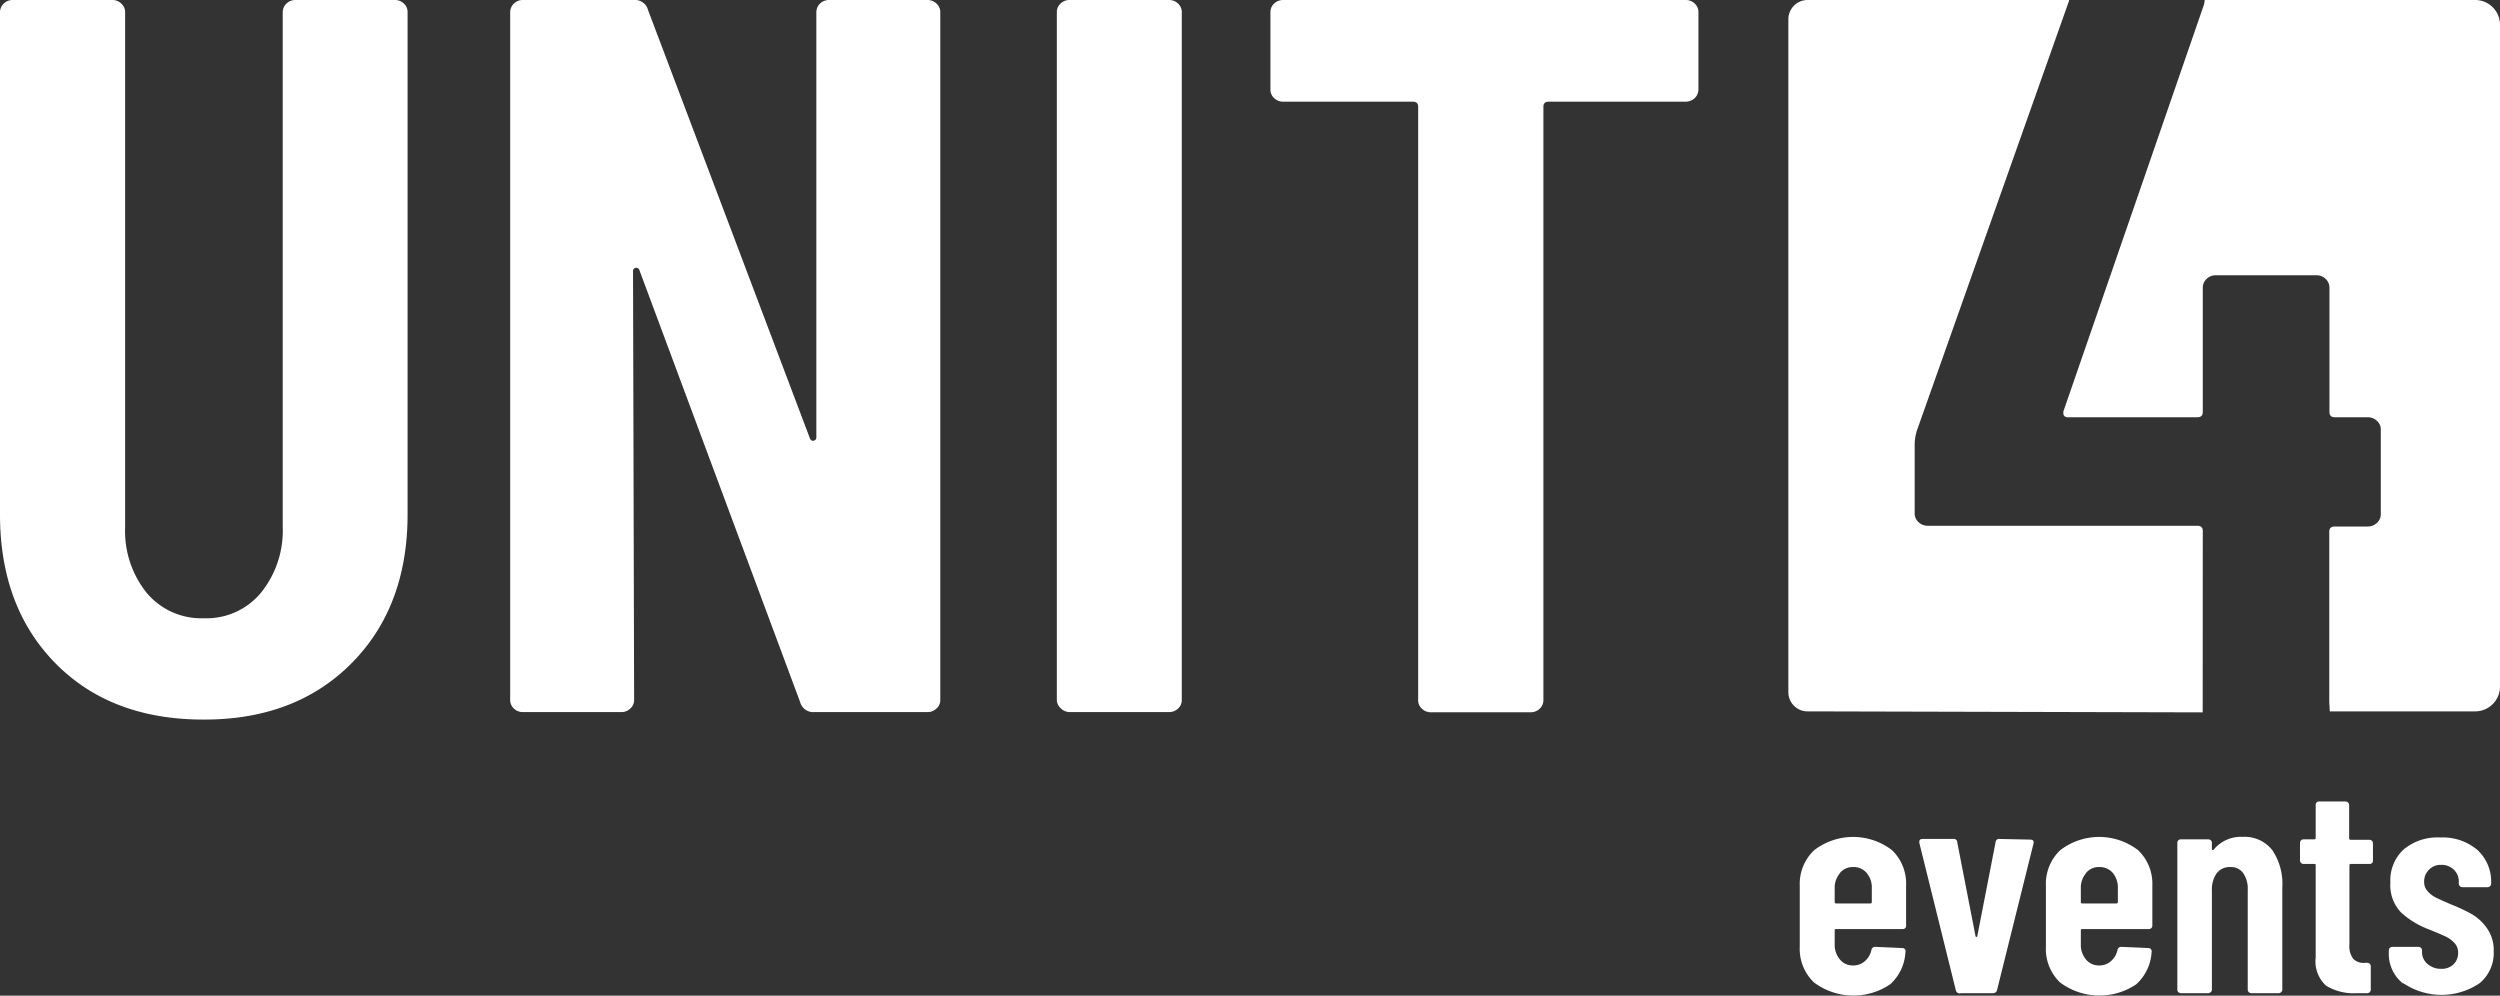 <svg id="eb5c199b-9964-48b1-936f-83927f135354" data-name="a96eb480-e674-4abf-86b2-76fe6be62c74" xmlns="http://www.w3.org/2000/svg" viewBox="0 0 274.12 109.17"><rect x="0" y="0" width="274.12" height="109.17" fill="#333333" stroke="none"/><defs><style>.e1623fcb-baa2-4648-980e-a37b39ca2d77{fill:#fff;}.aabdb8ee-6fdd-4ff9-b908-a04b0a7e7ff0{isolation:isolate;}</style></defs><path class="e1623fcb-baa2-4648-980e-a37b39ca2d77" d="M6.09,72.74Q0,66.55,0,56.41V1.34A1.32,1.32,0,0,1,.41.39a1.39,1.39,0,0,1,1-.39H12.3a1.39,1.39,0,0,1,1,.39,1.26,1.26,0,0,1,.42,1v56.4A10.82,10.82,0,0,0,16.08,65a7.8,7.8,0,0,0,6.27,2.79A7.76,7.76,0,0,0,28.61,65,10.86,10.86,0,0,0,31,57.74V1.34a1.32,1.32,0,0,1,.41-.95,1.39,1.39,0,0,1,1-.39H43.28a1.39,1.39,0,0,1,1,.39,1.25,1.25,0,0,1,.41,1v55q0,10.14-6.14,16.33T22.35,78.9Q12.18,78.91,6.09,72.74Z" transform="translate(0 0)"/><path class="e1623fcb-baa2-4648-980e-a37b39ca2d77" d="M89.92.39a1.39,1.39,0,0,1,1-.39h10.76a1.39,1.39,0,0,1,1,.39,1.26,1.26,0,0,1,.42,1v75.3a1.23,1.23,0,0,1-.42,1,1.39,1.39,0,0,1-1,.39H89.27A1.48,1.48,0,0,1,87.74,77L70.12,29.65a.36.36,0,0,0-.42-.28.35.35,0,0,0-.29.39l.12,46.93a1.23,1.23,0,0,1-.42,1,1.39,1.39,0,0,1-1,.39H57.35a1.39,1.39,0,0,1-1-.39,1.25,1.25,0,0,1-.41-1V1.34a1.32,1.32,0,0,1,.41-.95,1.39,1.39,0,0,1,1-.39H69.53a1.47,1.47,0,0,1,1.53,1.11L88.8,48.05c.08.22.22.31.41.27a.34.34,0,0,0,.3-.37V1.34A1.32,1.32,0,0,1,89.92.39Z" transform="translate(0 0)"/><path class="e1623fcb-baa2-4648-980e-a37b39ca2d77" d="M116.29,77.64a1.25,1.25,0,0,1-.41-1V1.34a1.23,1.23,0,0,1,.41-.95,1.39,1.39,0,0,1,1-.39h10.88a1.39,1.39,0,0,1,1,.39,1.27,1.27,0,0,1,.41,1v75.3a1.25,1.25,0,0,1-.41,1,1.39,1.39,0,0,1-1,.39H117.29A1.4,1.4,0,0,1,116.29,77.64Z" transform="translate(0 0)"/><path class="e1623fcb-baa2-4648-980e-a37b39ca2d77" d="M185.82.39a1.27,1.27,0,0,1,.41,1V9.81a1.32,1.32,0,0,1-.41.95,1.48,1.48,0,0,1-1,.39h-15c-.39,0-.59.18-.59.56v65a1.25,1.25,0,0,1-.41,1,1.39,1.39,0,0,1-1,.39H156.91a1.39,1.39,0,0,1-1-.39,1.25,1.25,0,0,1-.41-1v-65c0-.38-.2-.56-.59-.56h-14.2a1.39,1.39,0,0,1-1-.39,1.23,1.23,0,0,1-.41-.95V1.34a1.23,1.23,0,0,1,.41-.95,1.39,1.39,0,0,1,1-.39h44.1A1.4,1.4,0,0,1,185.82.39Z" transform="translate(0 0)"/><path class="e1623fcb-baa2-4648-980e-a37b39ca2d77" d="M241.53,58.21c0-.37-.2-.56-.6-.56H211.36a1.44,1.44,0,0,1-1-.4,1.26,1.26,0,0,1-.42-1V48.92a5.42,5.42,0,0,1,.24-1.7L226.87.08V0H198.18a2.11,2.11,0,0,0-2.09,2.09V75.94A2.1,2.1,0,0,0,198.18,78l43.34.11" transform="translate(0 0)"/><path class="e1623fcb-baa2-4648-980e-a37b39ca2d77" d="M255.46,78H271.4a2.72,2.72,0,0,0,2.72-2.72h0V2.72A2.72,2.72,0,0,0,271.4,0H241.74a2.54,2.54,0,0,1-.09.54L226.26,45.07c-.08.45.08.68.49.68h14.18q.6,0,.6-.57V31.58a1.31,1.31,0,0,1,.42-1,1.44,1.44,0,0,1,1-.4H254a1.44,1.44,0,0,1,1,.4,1.31,1.31,0,0,1,.42,1v13.6q0,.57.6.57h3.61a1.44,1.44,0,0,1,1,.4,1.26,1.26,0,0,1,.42,1v9.18a1.26,1.26,0,0,1-.42,1,1.44,1.44,0,0,1-1,.4H256c-.4,0-.6.19-.6.56V77" transform="translate(0 0)"/><g class="aabdb8ee-6fdd-4ff9-b908-a04b0a7e7ff0"><g class="aabdb8ee-6fdd-4ff9-b908-a04b0a7e7ff0"><path class="e1623fcb-baa2-4648-980e-a37b39ca2d77" d="M208.92,101.75a.38.38,0,0,1-.28.12h-7.3c-.11,0-.17,0-.17.16v1.49a2.48,2.48,0,0,0,.57,1.68,1.8,1.8,0,0,0,1.45.66,1.88,1.88,0,0,0,1.3-.48,2.19,2.19,0,0,0,.71-1.23.41.41,0,0,1,.43-.33l2.94.13a.39.39,0,0,1,.28.11.32.32,0,0,1,.08.32,5.1,5.1,0,0,1-1.68,3.55,7.21,7.21,0,0,1-8.34-.2,5.06,5.06,0,0,1-1.57-3.91V97.11a5.08,5.08,0,0,1,1.57-3.88,7,7,0,0,1,8.56,0A5.08,5.08,0,0,1,209,97.11v4.36A.37.37,0,0,1,208.92,101.75Zm-7.18-6a2.48,2.48,0,0,0-.57,1.68V98.9a.15.15,0,0,0,.17.16h3.73a.15.15,0,0,0,.17-.16V97.41a2.46,2.46,0,0,0-.57-1.7,1.85,1.85,0,0,0-1.48-.64A1.77,1.77,0,0,0,201.74,95.73Z" transform="translate(0 0)"/></g><g class="aabdb8ee-6fdd-4ff9-b908-a04b0a7e7ff0"><path class="e1623fcb-baa2-4648-980e-a37b39ca2d77" d="M214.45,108.57l-4-16.15v-.13q0-.3.36-.3h3.37a.37.37,0,0,1,.43.37l2,10.27c0,.06.05.1.1.1s.07,0,.1-.1l2-10.27a.37.37,0,0,1,.42-.37l3.37.07c.31,0,.43.14.37.43l-4,16.08a.44.44,0,0,1-.46.33h-3.5A.43.43,0,0,1,214.45,108.57Z" transform="translate(0 0)"/></g><g class="aabdb8ee-6fdd-4ff9-b908-a04b0a7e7ff0"><path class="e1623fcb-baa2-4648-980e-a37b39ca2d77" d="M235.9,101.75a.38.38,0,0,1-.28.12h-7.3a.14.14,0,0,0-.16.16v1.49a2.47,2.47,0,0,0,.56,1.68,1.81,1.81,0,0,0,1.45.66,1.88,1.88,0,0,0,1.3-.48,2.19,2.19,0,0,0,.71-1.23.41.41,0,0,1,.43-.33l2.94.13a.41.41,0,0,1,.28.11.35.35,0,0,1,.09.32,5.15,5.15,0,0,1-1.69,3.55,7.21,7.21,0,0,1-8.34-.2,5.06,5.06,0,0,1-1.56-3.91V97.11a5.08,5.08,0,0,1,1.56-3.88,7,7,0,0,1,8.56,0A5.08,5.08,0,0,1,236,97.11v4.36A.37.37,0,0,1,235.9,101.75Zm-7.18-6a2.47,2.47,0,0,0-.56,1.68V98.9a.14.14,0,0,0,.16.16h3.73a.15.15,0,0,0,.17-.16V97.41a2.51,2.51,0,0,0-.56-1.7,1.88,1.88,0,0,0-1.49-.64A1.78,1.78,0,0,0,228.72,95.73Z" transform="translate(0 0)"/><path class="e1623fcb-baa2-4648-980e-a37b39ca2d77" d="M249.14,93.2a6.56,6.56,0,0,1,1.11,4.08V108.5a.36.36,0,0,1-.12.28.38.38,0,0,1-.28.12h-3a.38.38,0,0,1-.28-.12.36.36,0,0,1-.11-.28V97.57a3,3,0,0,0-.5-1.84,1.64,1.64,0,0,0-1.42-.66,1.78,1.78,0,0,0-1.49.69,3.1,3.1,0,0,0-.52,1.91V108.5a.36.36,0,0,1-.12.28.38.38,0,0,1-.28.12h-3a.38.38,0,0,1-.28-.12.36.36,0,0,1-.11-.28V92.42a.37.37,0,0,1,.11-.28.41.41,0,0,1,.28-.11h3a.41.41,0,0,1,.28.11.38.38,0,0,1,.12.28v.66c0,.07,0,.11.08.12s.11,0,.18-.12a3.89,3.89,0,0,1,3.14-1.32A3.85,3.85,0,0,1,249.14,93.2Z" transform="translate(0 0)"/><path class="e1623fcb-baa2-4648-980e-a37b39ca2d77" d="M260.1,94.62a.37.37,0,0,1-.28.11h-2.05c-.11,0-.16.06-.16.17v8.65a2.29,2.29,0,0,0,.43,1.6,1.6,1.6,0,0,0,1.29.42h.23a.37.37,0,0,1,.28.11.41.41,0,0,1,.11.28v2.54a.39.39,0,0,1-.11.28.38.38,0,0,1-.28.12h-1.13a5.83,5.83,0,0,1-3.38-.82,3.63,3.63,0,0,1-1.14-3.11V94.9c0-.11,0-.17-.16-.17h-1.16a.37.37,0,0,1-.28-.11.38.38,0,0,1-.12-.28V92.42a.38.38,0,0,1,.12-.28.41.41,0,0,1,.28-.11h1.16c.11,0,.16-.06.16-.17V88.23A.38.38,0,0,1,254,88a.36.36,0,0,1,.28-.12h2.9a.36.36,0,0,1,.28.12.38.38,0,0,1,.12.28v3.63c0,.11.05.17.16.17h2.05a.41.41,0,0,1,.28.11.38.38,0,0,1,.12.28v1.92A.38.38,0,0,1,260.1,94.62Z" transform="translate(0 0)"/><path class="e1623fcb-baa2-4648-980e-a37b39ca2d77" d="M263.49,107.84a4.12,4.12,0,0,1-1.56-3.4v-.23a.38.38,0,0,1,.12-.28.37.37,0,0,1,.28-.11h2.84a.37.37,0,0,1,.28.11.38.38,0,0,1,.12.28v.17a1.67,1.67,0,0,0,.61,1.32,2.2,2.2,0,0,0,1.5.53,1.83,1.83,0,0,0,1.35-.5,1.7,1.7,0,0,0,.5-1.25,1.52,1.52,0,0,0-.43-1.11,3.26,3.26,0,0,0-.93-.68c-.33-.15-.92-.41-1.78-.76a9.51,9.51,0,0,1-3.09-1.85,4.33,4.33,0,0,1-1.2-3.33,4.59,4.59,0,0,1,1.47-3.62,5.77,5.77,0,0,1,4-1.3,5.87,5.87,0,0,1,4.08,1.37,4.74,4.74,0,0,1,1.5,3.68.36.36,0,0,1-.12.28.38.38,0,0,1-.28.12H270a.41.41,0,0,1-.4-.4v-.2a1.76,1.76,0,0,0-.54-1.32,1.91,1.91,0,0,0-1.37-.53,1.76,1.76,0,0,0-1.37.55,1.8,1.8,0,0,0-.52,1.3,1.53,1.53,0,0,0,.4,1.06,3.06,3.06,0,0,0,.89.68c.33.16.88.41,1.65.74a18.49,18.49,0,0,1,2.33,1.1,5.3,5.3,0,0,1,1.65,1.56,4.16,4.16,0,0,1,.71,2.49,4.29,4.29,0,0,1-1.55,3.5,7.47,7.47,0,0,1-8.35,0Z" transform="translate(0 0)"/></g></g></svg>